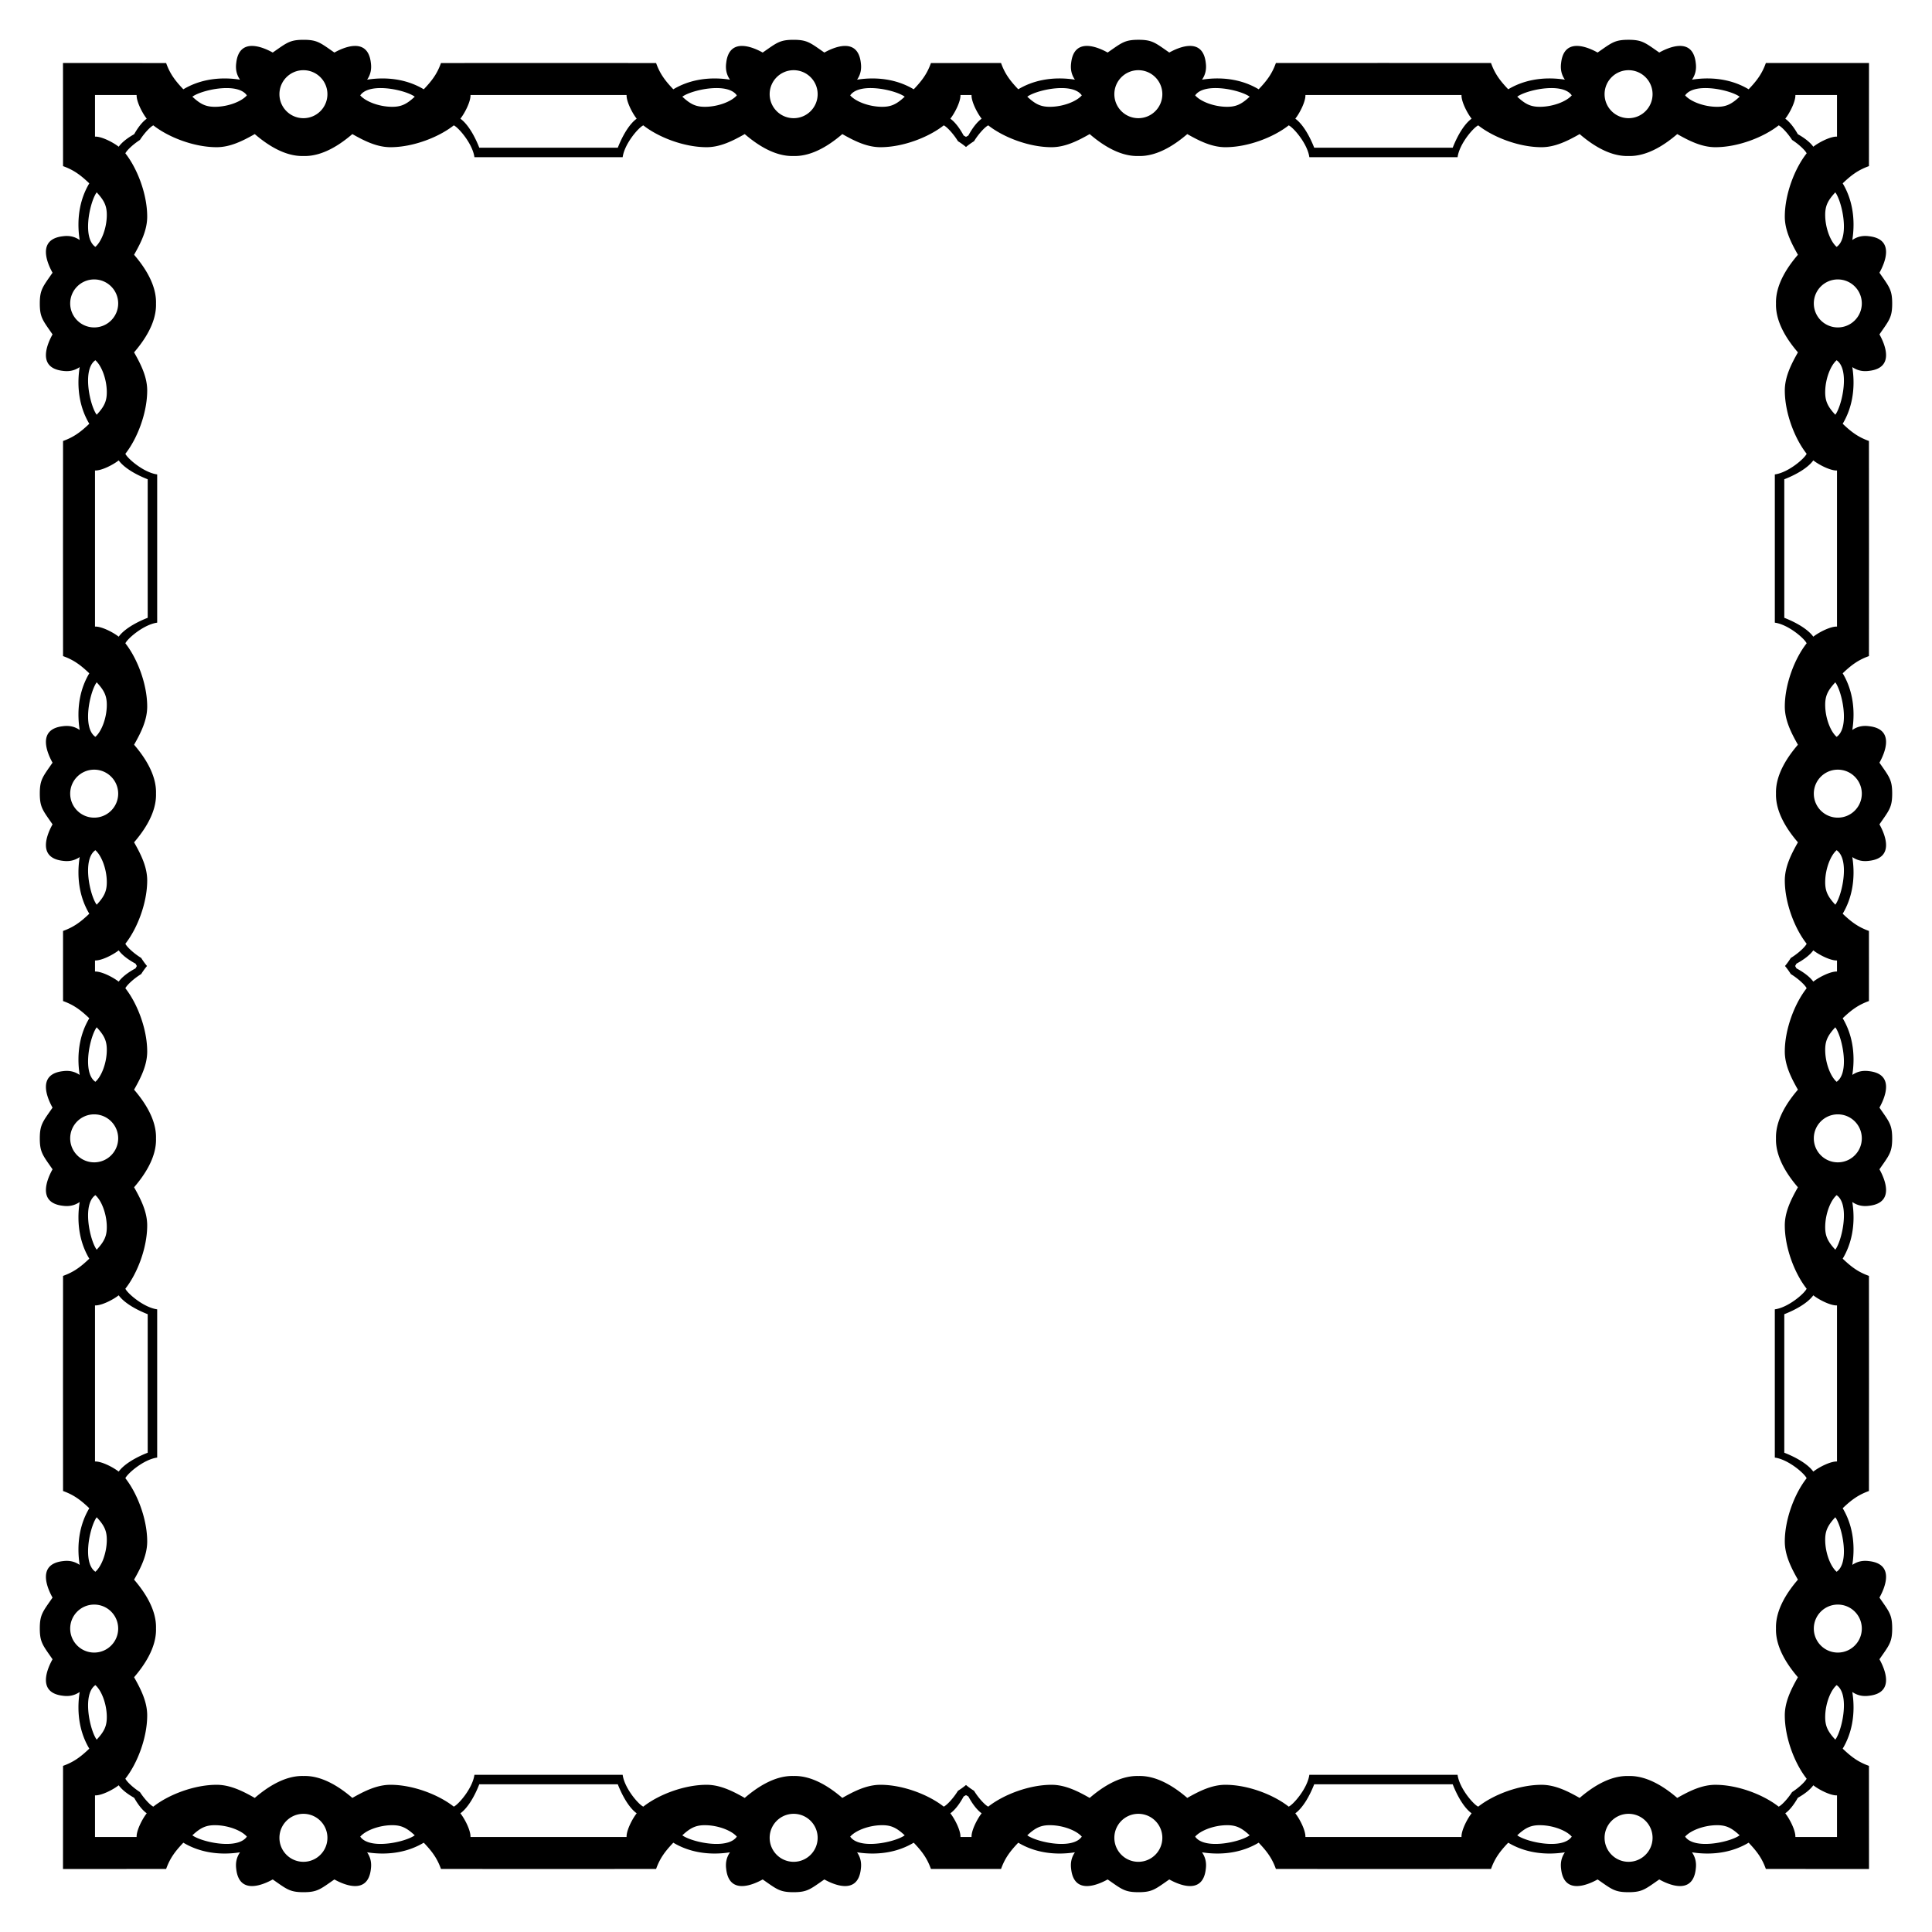 <svg xmlns="http://www.w3.org/2000/svg" viewBox="0 0 1668.759 1668.759"><path d="M834.38 54.442l-30.278.015c-3.294 9.185-7.606 15.053-14.872 22.673-6.667-3.99-13.749-6.537-20.89-7.952-9.524-1.888-19.154-1.763-28.047-.358 3.207-4.645 3.899-9.47 3.266-14.328-2.514-23.203-24.097-13.272-31.525-9.107-12.164-8.42-14.651-11.006-26.632-11.006-11.98 0-14.468 2.587-26.63 11.006-7.429-4.165-29.012-14.096-31.526 9.107-.633 4.858.058 9.683 3.266 14.328-8.893-1.405-18.523-1.53-28.047.358-7.142 1.415-14.223 3.963-20.89 7.952-7.266-7.62-11.579-13.488-14.872-22.673L473.8 54.41l-92.903.047c-3.294 9.185-7.606 15.053-14.872 22.673-6.667-3.99-13.749-6.537-20.89-7.952-9.524-1.888-19.155-1.763-28.047-.358 3.207-4.645 3.899-9.47 3.266-14.328-2.514-23.203-24.097-13.272-31.526-9.107-12.163-8.42-14.65-11.006-26.63-11.006-11.981 0-14.469 2.587-26.632 11.006-7.428-4.165-29.011-14.096-31.525 9.107-.633 4.858.058 9.683 3.265 14.328-8.892-1.405-18.522-1.53-28.047.358-7.14 1.415-14.223 3.963-20.89 7.952-7.265-7.62-11.578-13.488-14.871-22.673l-89.086-.045.045 89.086c9.185 3.293 15.053 7.606 22.673 14.871-3.99 6.667-6.537 13.75-7.952 20.89-1.888 9.525-1.763 19.155-.358 28.047-4.645-3.207-9.47-3.898-14.328-3.265-23.203 2.514-13.273 24.097-9.107 31.525-8.42 12.163-11.006 14.65-11.006 26.631 0 11.98 2.587 14.468 11.006 26.631-4.166 7.429-14.096 29.012 9.107 31.526 4.858.633 9.683-.059 14.328-3.266-1.405 8.892-1.53 18.523.358 28.047 1.415 7.141 3.963 14.223 7.952 20.89-7.62 7.266-13.488 11.578-22.673 14.872L54.41 473.8l.047 92.903c9.185 3.294 15.053 7.606 22.673 14.871-3.99 6.668-6.537 13.75-7.952 20.89-1.888 9.525-1.763 19.155-.358 28.048-4.645-3.208-9.47-3.899-14.328-3.266-23.203 2.514-13.273 24.097-9.107 31.525-8.42 12.164-11.006 14.65-11.006 26.631s2.587 14.468 11.006 26.632c-4.166 7.428-14.096 29.01 9.107 31.525 4.858.633 9.683-.059 14.328-3.266-1.405 8.893-1.53 18.523.358 28.047 1.415 7.141 3.963 14.223 7.952 20.89-7.62 7.266-13.488 11.578-22.673 14.872l-.015 30.277.015 30.278c9.185 3.293 15.053 7.606 22.673 14.871-3.99 6.667-6.537 13.75-7.952 20.89-1.888 9.525-1.763 19.155-.358 28.047-4.645-3.207-9.47-3.898-14.328-3.265-23.203 2.514-13.273 24.097-9.107 31.525-8.42 12.163-11.006 14.65-11.006 26.631 0 11.98 2.587 14.468 11.006 26.631-4.166 7.429-14.096 29.012 9.107 31.526 4.858.633 9.683-.059 14.328-3.266-1.405 8.893-1.53 18.523.358 28.047 1.415 7.142 3.963 14.223 7.952 20.89-7.62 7.266-13.488 11.578-22.673 14.872l-.047 92.903.047 92.903c9.185 3.294 15.053 7.606 22.673 14.871-3.99 6.668-6.537 13.75-7.952 20.89-1.888 9.525-1.763 19.155-.358 28.048-4.645-3.208-9.47-3.9-14.328-3.266-23.203 2.514-13.273 24.097-9.107 31.525-8.42 12.163-11.006 14.65-11.006 26.631 0 11.98 2.587 14.468 11.006 26.632-4.166 7.428-14.096 29.01 9.107 31.525 4.858.633 9.683-.059 14.328-3.266-1.405 8.893-1.53 18.523.358 28.047 1.415 7.142 3.963 14.223 7.952 20.89-7.62 7.266-13.488 11.578-22.673 14.872l-.045 89.086 89.086-.046c3.293-9.185 7.606-15.052 14.871-22.673 6.667 3.99 13.75 6.537 20.89 7.953 9.525 1.888 19.155 1.762 28.047.358-3.207 4.644-3.898 9.47-3.265 14.328 2.514 23.202 24.097 13.272 31.525 9.107 12.163 8.42 14.65 11.005 26.631 11.005 11.98 0 14.468-2.586 26.631-11.005 7.429 4.165 29.012 14.095 31.526-9.107.633-4.858-.059-9.683-3.266-14.328 8.892 1.404 18.523 1.53 28.047-.358 7.141-1.416 14.223-3.963 20.89-7.953 7.266 7.621 11.578 13.488 14.872 22.673l92.903.048 92.903-.048c3.293-9.185 7.606-15.052 14.871-22.673 6.668 3.99 13.75 6.537 20.89 7.953 9.525 1.888 19.155 1.762 28.048.358-3.208 4.644-3.899 9.47-3.266 14.328 2.514 23.202 24.097 13.272 31.525 9.107 12.163 8.42 14.65 11.005 26.631 11.005s14.468-2.586 26.632-11.005c7.428 4.165 29.01 14.095 31.525-9.107.633-4.858-.059-9.683-3.266-14.328 8.893 1.404 18.523 1.53 28.047-.358 7.141-1.416 14.223-3.963 20.89-7.953 7.266 7.621 11.578 13.488 14.872 22.673l30.277.016 30.278-.016c3.293-9.185 7.606-15.052 14.871-22.673 6.667 3.99 13.75 6.537 20.89 7.953 9.525 1.888 19.155 1.762 28.047.358-3.207 4.644-3.898 9.47-3.265 14.328 2.514 23.202 24.097 13.272 31.525 9.107 12.163 8.42 14.65 11.005 26.631 11.005 11.98 0 14.468-2.586 26.631-11.005 7.429 4.165 29.012 14.095 31.526-9.107.633-4.858-.059-9.683-3.266-14.328 8.893 1.404 18.523 1.53 28.047-.358 7.141-1.416 14.223-3.963 20.89-7.953 7.266 7.621 11.578 13.488 14.872 22.673l92.903.048 92.903-.048c3.294-9.185 7.606-15.052 14.871-22.673 6.668 3.99 13.75 6.537 20.89 7.953 9.525 1.888 19.155 1.762 28.048.358-3.208 4.644-3.9 9.47-3.266 14.328 2.514 23.202 24.097 13.272 31.525 9.107 12.163 8.42 14.65 11.005 26.631 11.005 11.98 0 14.468-2.586 26.632-11.005 7.428 4.165 29.01 14.095 31.525-9.107.633-4.858-.059-9.683-3.266-14.328 8.893 1.404 18.523 1.53 28.047-.358 7.142-1.416 14.223-3.963 20.89-7.953 7.266 7.621 11.578 13.488 14.872 22.673l89.086.046-.046-89.086c-9.185-3.294-15.052-7.606-22.673-14.872 3.99-6.667 6.537-13.748 7.953-20.89 1.888-9.524 1.762-19.154.358-28.047 4.644 3.207 9.47 3.899 14.328 3.266 23.202-2.514 13.272-24.097 9.107-31.525 8.42-12.164 11.005-14.651 11.005-26.632 0-11.98-2.586-14.468-11.005-26.63 4.165-7.43 14.095-29.012-9.107-31.526-4.858-.633-9.683.058-14.328 3.266 1.404-8.893 1.53-18.523-.358-28.047-1.416-7.142-3.963-14.223-7.953-20.89 7.621-7.266 13.488-11.578 22.673-14.872l.048-92.903-.048-92.903c-9.185-3.294-15.052-7.606-22.673-14.872 3.99-6.667 6.537-13.748 7.953-20.89 1.888-9.524 1.762-19.154.358-28.047 4.644 3.207 9.47 3.899 14.328 3.266 23.202-2.514 13.272-24.097 9.107-31.526 8.42-12.163 11.005-14.65 11.005-26.63 0-11.981-2.586-14.469-11.005-26.632 4.165-7.428 14.095-29.011-9.107-31.525-4.858-.633-9.683.058-14.328 3.265 1.404-8.892 1.53-18.522-.358-28.047-1.416-7.14-3.963-14.223-7.953-20.89 7.621-7.265 13.488-11.578 22.673-14.871l.016-30.278-.016-30.277c-9.185-3.294-15.052-7.606-22.673-14.871 3.99-6.668 6.537-13.75 7.953-20.89 1.888-9.525 1.762-19.155.358-28.048 4.644 3.207 9.47 3.899 14.328 3.266 23.202-2.514 13.272-24.097 9.107-31.525 8.42-12.164 11.005-14.651 11.005-26.632 0-11.98-2.586-14.467-11.005-26.63 4.165-7.429 14.095-29.012-9.107-31.526-4.858-.633-9.683.058-14.328 3.266 1.404-8.893 1.53-18.523-.358-28.047-1.416-7.142-3.963-14.223-7.953-20.89 7.621-7.266 13.488-11.578 22.673-14.872l.048-92.903-.048-92.903c-9.185-3.294-15.052-7.606-22.673-14.872 3.99-6.667 6.537-13.748 7.953-20.89 1.888-9.524 1.762-19.154.358-28.047 4.644 3.207 9.47 3.899 14.328 3.266 23.202-2.514 13.272-24.097 9.107-31.525 8.42-12.164 11.005-14.651 11.005-26.632 0-11.98-2.586-14.468-11.005-26.631 4.165-7.428 14.095-29.011-9.107-31.525-4.858-.633-9.683.059-14.328 3.265 1.404-8.892 1.53-18.522-.358-28.046-1.416-7.142-3.963-14.224-7.953-20.89 7.621-7.266 13.488-11.578 22.673-14.872l.046-89.086-89.086.045c-3.294 9.185-7.606 15.053-14.872 22.673-6.667-3.99-13.748-6.537-20.89-7.952-9.524-1.888-19.154-1.763-28.047-.358 3.207-4.645 3.899-9.47 3.266-14.328-2.514-23.203-24.097-13.272-31.525-9.107-12.164-8.42-14.651-11.006-26.632-11.006-11.98 0-14.468 2.587-26.63 11.006-7.43-4.165-29.012-14.096-31.526 9.107-.633 4.858.058 9.683 3.266 14.328-8.893-1.405-18.523-1.53-28.047.358-7.142 1.415-14.223 3.963-20.89 7.952-7.266-7.62-11.578-13.488-14.872-22.673l-92.903-.047-92.903.047c-3.294 9.185-7.606 15.053-14.872 22.673-6.667-3.99-13.748-6.537-20.89-7.952-9.524-1.888-19.154-1.763-28.047-.358 3.207-4.645 3.899-9.47 3.266-14.328-2.514-23.203-24.097-13.272-31.526-9.107-12.163-8.42-14.65-11.006-26.63-11.006-11.981 0-14.469 2.587-26.632 11.006-7.428-4.165-29.011-14.096-31.525 9.107-.633 4.858.058 9.683 3.265 14.328-8.892-1.405-18.522-1.53-28.047.358-7.14 1.415-14.223 3.963-20.89 7.952-7.265-7.62-11.578-13.488-14.871-22.673l-30.278-.015zm0 63.768a75.969 75.969 0 00-2.034-1.14c-3.64-6.731-7.626-11.78-11.48-14.553 3.857-4.89 8.96-14.87 8.731-20.46h9.565c-.228 5.59 4.873 15.57 8.73 20.46-3.853 2.773-7.839 7.822-11.48 14.553-.696.377-1.374.757-2.033 1.14zm716.169 716.17c.383-.66.763-1.338 1.14-2.033 6.731-3.641 11.78-7.627 14.553-11.48 4.89 3.856 14.87 8.958 20.46 8.73v9.565c-5.59-.228-15.57 4.873-20.46 8.73-2.773-3.853-7.822-7.839-14.554-11.48a75.553 75.553 0 00-1.14-2.033zm-716.17 716.169c.66.383 1.337.763 2.033 1.14 3.641 6.731 7.627 11.78 11.48 14.553-3.857 4.89-8.959 14.87-8.73 20.46h-9.565c.228-5.59-4.874-15.57-8.73-20.46 3.853-2.773 7.838-7.822 11.48-14.554a75.246 75.246 0 002.032-1.14zm-716.17-716.17c-.382.66-.762 1.337-1.139 2.033-6.732 3.641-11.78 7.627-14.553 11.48-4.89-3.857-14.87-8.959-20.46-8.73v-9.565c5.59.228 15.57-4.874 20.46-8.73 2.773 3.853 7.822 7.838 14.553 11.48.377.695.757 1.373 1.14 2.032zM82.058 82.057h35.945c-.227 5.59 4.874 15.57 8.731 20.46-3.627 2.61-7.37 7.235-10.834 13.382-6.147 3.464-10.772 7.207-13.382 10.834-4.89-3.857-14.87-8.959-20.46-8.73V82.056zm1504.644 0v35.945c-5.59-.227-15.569 4.874-20.46 8.731-2.609-3.627-7.235-7.37-13.382-10.834-3.463-6.147-7.207-10.772-10.833-13.382 3.856-4.89 8.958-14.87 8.73-20.46h35.945zm0 1504.644h-35.945c.228-5.59-4.874-15.569-8.73-20.46 3.626-2.609 7.37-7.235 10.833-13.382 6.147-3.463 10.773-7.207 13.383-10.833 4.89 3.856 14.87 8.958 20.46 8.73v35.945zm-1504.644 0v-35.945c5.59.228 15.57-4.874 20.46-8.73 2.61 3.626 7.235 7.37 13.382 10.833 3.464 6.147 7.207 10.773 10.834 13.383-3.857 4.89-8.959 14.87-8.73 20.46H82.056zM752.466 76.078c11.382.117 24.287 3.961 28.98 7.437-7.35 6.81-12.07 8.95-20.659 8.72-10.57-.286-21.773-4.538-26.426-9.85 3.243-4.722 10.317-6.387 18.105-6.307zM76.078 916.293c.117-11.382 3.961-24.287 7.437-28.981 6.81 7.35 8.95 12.072 8.72 20.66-.286 10.57-4.538 21.773-9.85 26.425-4.722-3.242-6.387-10.317-6.307-18.104zm840.215 676.387c-11.382-.117-24.287-3.96-28.981-7.436 7.35-6.81 12.072-8.951 20.66-8.72 10.57.286 21.773 4.538 26.425 9.85-3.242 4.722-10.317 6.387-18.104 6.306zm676.387-840.214c-.117 11.382-3.96 24.287-7.436 28.98-6.81-7.35-8.951-12.07-8.72-20.659.286-10.57 4.538-21.773 9.85-26.426 4.722 3.243 6.387 10.317 6.306 18.105zM934.397 82.384c-4.652 5.313-15.855 9.565-26.426 9.85-8.587.232-13.308-1.909-20.66-8.72 4.695-3.475 17.6-7.319 28.982-7.436 7.788-.08 14.862 1.585 18.104 6.306zM82.384 734.361c5.313 4.653 9.565 15.856 9.85 26.426.232 8.588-1.908 13.309-8.72 20.66-3.475-4.694-7.319-17.6-7.436-28.981-.08-7.788 1.585-14.862 6.306-18.105zm651.977 852.013c4.653-5.312 15.856-9.564 26.426-9.85 8.588-.231 13.309 1.91 20.66 8.72-4.694 3.475-17.6 7.32-28.981 7.436-7.788.08-14.862-1.584-18.105-6.306zm852.013-651.977c-5.312-4.652-9.564-15.855-9.85-26.426-.231-8.587 1.91-13.308 8.72-20.66 3.475 4.695 7.32 17.6 7.436 28.982.08 7.788-1.584 14.862-6.306 18.104zM213.238 82.384c-4.652 5.313-15.855 9.565-26.426 9.85-8.587.232-13.308-1.908-20.66-8.72 4.695-3.475 17.6-7.319 28.982-7.436 7.788-.08 14.862 1.585 18.104 6.306zM82.384 1455.52c5.313 4.653 9.565 15.856 9.85 26.426.232 8.588-1.909 13.309-8.72 20.66-3.475-4.694-7.319-17.6-7.436-28.981-.08-7.788 1.585-14.862 6.306-18.105zm1373.136 130.854c4.653-5.312 15.856-9.564 26.426-9.85 8.588-.231 13.309 1.91 20.66 8.72-4.694 3.475-17.6 7.32-28.981 7.436-7.788.08-14.862-1.584-18.105-6.306zm130.854-1373.136c-5.312-4.652-9.564-15.855-9.85-26.426-.231-8.587 1.91-13.308 8.72-20.66 3.475 4.695 7.32 17.6 7.436 28.982.08 7.788-1.584 14.862-6.306 18.104zm-112.75-137.16c11.383.117 24.288 3.961 28.982 7.437-7.35 6.81-12.072 8.95-20.66 8.72-10.57-.286-21.773-4.538-26.425-9.85 3.242-4.722 10.316-6.387 18.104-6.307zM76.079 195.134c.117-11.382 3.961-24.287 7.437-28.981 6.81 7.35 8.95 12.072 8.72 20.66-.286 10.57-4.538 21.773-9.85 26.425-4.722-3.242-6.387-10.316-6.307-18.104zM195.134 1592.68c-11.382-.117-24.287-3.96-28.981-7.436 7.35-6.81 12.072-8.951 20.66-8.72 10.57.286 21.773 4.538 26.425 9.85-3.242 4.722-10.316 6.387-18.104 6.306zm1397.546-119.055c-.117 11.382-3.96 24.287-7.436 28.98-6.81-7.35-8.951-12.07-8.72-20.659.286-10.57 4.538-21.773 9.85-26.425 4.722 3.242 6.387 10.316 6.306 18.104zM664.792 81.352c0-11.446 9.279-20.725 20.725-20.725 11.446 0 20.725 9.279 20.725 20.725 0 11.446-9.278 20.726-20.724 20.727h-.001c-11.446 0-20.725-9.28-20.725-20.726v-.001zm-583.44 922.615c-11.446 0-20.725-9.28-20.725-20.725 0-11.446 9.279-20.725 20.725-20.725 11.446-.001 20.726 9.277 20.727 20.724 0 11.447-9.28 20.726-20.726 20.726h-.001zm922.615 583.44c0 11.446-9.28 20.724-20.725 20.725-11.446 0-20.725-9.28-20.725-20.725-.001-11.447 9.277-20.726 20.724-20.727 11.447 0 20.726 9.28 20.726 20.726zm583.44-922.615c11.446 0 20.724 9.279 20.725 20.725 0 11.446-9.28 20.725-20.725 20.725-11.447 0-20.726-9.278-20.727-20.724v-.001c0-11.446 9.28-20.725 20.726-20.725zm-583.44-583.439c0 11.446-9.279 20.726-20.725 20.726h-.001c-11.447-.001-20.725-9.28-20.724-20.727 0-11.446 9.279-20.725 20.725-20.725 11.446 0 20.724 9.28 20.725 20.725v.001zM81.353 664.792c11.446 0 20.726 9.279 20.726 20.725-.001 11.447-9.28 20.726-20.727 20.725-11.446 0-20.725-9.28-20.725-20.725 0-11.446 9.28-20.725 20.725-20.725h.001zm583.439 922.614c0-11.447 9.279-20.726 20.725-20.726 11.447 0 20.726 9.28 20.725 20.727 0 11.446-9.28 20.724-20.725 20.725-11.446 0-20.725-9.28-20.725-20.725v-.001zm922.614-583.44c-11.447 0-20.726-9.278-20.726-20.724v-.001c0-11.447 9.28-20.725 20.727-20.724 11.446 0 20.724 9.279 20.725 20.725 0 11.446-9.28 20.724-20.725 20.725h-.001zM282.808 81.354c0 11.446-9.279 20.726-20.725 20.726h-.001c-11.447-.001-20.725-9.28-20.724-20.727 0-11.446 9.279-20.725 20.725-20.725 11.446 0 20.724 9.28 20.725 20.725v.001zM81.353 1385.951c11.446 0 20.725 9.279 20.726 20.725-.001 11.447-9.28 20.726-20.727 20.725-11.446 0-20.725-9.28-20.725-20.725 0-11.446 9.28-20.725 20.725-20.725h.001zm1304.598 201.455c0-11.447 9.279-20.726 20.725-20.726 11.447 0 20.726 9.28 20.725 20.727 0 11.446-9.28 20.724-20.725 20.725-11.446 0-20.725-9.28-20.725-20.725v-.001zm201.455-1304.598c-11.447 0-20.726-9.279-20.726-20.725v-.001c0-11.447 9.28-20.725 20.727-20.724 11.446 0 20.724 9.279 20.725 20.725 0 11.446-9.28 20.724-20.725 20.725h-.001zM1385.95 81.352c0-11.446 9.279-20.725 20.725-20.725 11.446 0 20.725 9.279 20.725 20.725 0 11.446-9.278 20.726-20.724 20.727h-.001c-11.446 0-20.725-9.28-20.725-20.726v-.001zM81.352 282.808c-11.446 0-20.725-9.28-20.725-20.725 0-11.446 9.279-20.725 20.725-20.725 11.446-.001 20.726 9.277 20.727 20.724 0 11.447-9.28 20.726-20.726 20.726h-.001zm201.456 1304.599c0 11.446-9.28 20.724-20.725 20.725-11.446 0-20.725-9.28-20.725-20.725-.001-11.447 9.277-20.726 20.724-20.727 11.447 0 20.726 9.28 20.726 20.726zm1304.599-201.456c11.446 0 20.724 9.279 20.725 20.725 0 11.446-9.28 20.725-20.725 20.725-11.447 0-20.726-9.278-20.727-20.724v-.001c0-11.446 9.28-20.725 20.726-20.725zM618.339 76.078c7.788-.08 14.862 1.585 18.104 6.306-4.652 5.313-15.855 9.565-26.425 9.85-8.588.232-13.309-1.909-20.66-8.72 4.694-3.475 17.6-7.319 28.981-7.436zM76.08 1050.42c-.08-7.788 1.584-14.863 6.305-18.105 5.313 4.652 9.565 15.856 9.85 26.426.232 8.588-1.908 13.309-8.72 20.66-3.475-4.694-7.319-17.6-7.436-28.981zm974.34 542.26c-7.787.08-14.862-1.584-18.104-6.306 4.652-5.312 15.856-9.565 26.426-9.85 8.588-.231 13.309 1.91 20.66 8.72-4.694 3.475-17.6 7.32-28.981 7.437zm542.261-974.34c.08 7.787-1.584 14.861-6.306 18.103-5.312-4.652-9.565-15.855-9.85-26.425-.231-8.588 1.91-13.309 8.72-20.66 3.475 4.694 7.32 17.6 7.437 28.981zM1079.4 83.514c-7.35 6.81-12.071 8.95-20.659 8.72-10.57-.286-21.774-4.538-26.426-9.85 3.242-4.722 10.317-6.387 18.105-6.307 11.381.117 24.287 3.961 28.98 7.437zM83.516 589.358c6.81 7.35 8.95 12.072 8.72 20.66-.286 10.57-4.538 21.773-9.85 26.425-4.722-3.242-6.387-10.316-6.307-18.104.117-11.382 3.961-24.287 7.437-28.981zm505.843 995.886c7.35-6.81 12.072-8.951 20.66-8.72 10.57.286 21.773 4.538 26.425 9.85-3.242 4.722-10.316 6.386-18.104 6.307-11.382-.118-24.287-3.962-28.981-7.437zm995.886-505.843c-6.81-7.351-8.951-12.072-8.72-20.66.286-10.57 4.538-21.774 9.85-26.426 4.722 3.242 6.386 10.317 6.307 18.105-.118 11.381-3.962 24.287-7.437 28.98zM358.242 83.515c-7.351 6.81-12.072 8.95-20.66 8.72-10.57-.286-21.774-4.538-26.426-9.85 3.242-4.722 10.317-6.387 18.105-6.307 11.381.117 24.287 3.961 28.98 7.437zM83.515 1310.517c6.81 7.35 8.95 12.072 8.72 20.66-.286 10.57-4.538 21.773-9.85 26.425-4.722-3.242-6.387-10.316-6.307-18.104.117-11.382 3.961-24.287 7.437-28.98zm1227.002 274.727c7.35-6.81 12.072-8.951 20.66-8.72 10.57.286 21.773 4.538 26.425 9.85-3.242 4.722-10.316 6.386-18.104 6.307-11.382-.118-24.287-3.962-28.98-7.437zm274.727-1227.002c-6.81-7.351-8.951-12.072-8.72-20.66.286-10.57 4.538-21.774 9.85-26.426 4.722 3.242 6.386 10.317 6.307 18.105-.118 11.381-3.962 24.287-7.437 28.98zM1339.498 76.078c7.788-.08 14.862 1.585 18.104 6.306-4.652 5.313-15.855 9.565-26.426 9.85-8.587.232-13.308-1.908-20.659-8.72 4.694-3.475 17.6-7.319 28.981-7.436zM76.078 329.261c-.08-7.788 1.585-14.863 6.306-18.105 5.313 4.652 9.565 15.856 9.85 26.426.232 8.588-1.909 13.309-8.72 20.66-3.475-4.694-7.319-17.6-7.436-28.981zm253.183 1263.42c-7.788.08-14.863-1.585-18.105-6.307 4.652-5.312 15.856-9.565 26.426-9.85 8.588-.231 13.309 1.91 20.66 8.72-4.694 3.475-17.6 7.32-28.981 7.437zm1263.42-253.183c.08 7.788-1.585 14.862-6.307 18.104-5.312-4.652-9.565-15.855-9.85-26.426-.231-8.587 1.91-13.308 8.72-20.659 3.475 4.694 7.32 17.6 7.437 28.981zM541.207 82.058c-.228 5.59 4.874 15.569 8.73 20.459-5.658 4.072-11.603 13.052-16.321 25.063H413.983c-4.719-12.01-10.663-20.991-16.321-25.063 3.856-4.89 8.958-14.87 8.73-20.46h134.816zM82.058 1127.55c5.59.228 15.569-4.874 20.459-8.73 4.072 5.658 13.052 11.602 25.063 16.321v119.634c-12.01 4.719-20.991 10.663-25.063 16.321-4.89-3.856-14.87-8.958-20.46-8.73V1127.55zM1127.55 1586.7c.228-5.59-4.874-15.569-8.73-20.46 5.658-4.071 11.602-13.051 16.321-25.062h119.634c4.719 12.01 10.663 20.99 16.321 25.063-3.856 4.89-8.958 14.87-8.73 20.46H1127.55zM1586.7 541.208c-5.59-.228-15.569 4.874-20.46 8.73-4.071-5.658-13.051-11.603-25.062-16.321V413.983c12.01-4.719 20.99-10.663 25.063-16.321 4.89 3.856 14.87 8.958 20.46 8.73v134.816zm-324.334-459.15c-.228 5.59 4.874 15.569 8.73 20.459-5.658 4.072-11.602 13.052-16.321 25.063h-119.634c-4.719-12.01-10.663-20.991-16.321-25.063 3.856-4.89 8.958-14.87 8.73-20.46h134.816zM82.057 406.391c5.59.228 15.57-4.874 20.46-8.73 4.072 5.658 13.052 11.602 25.063 16.321v119.634c-12.01 4.719-20.991 10.663-25.063 16.321-4.89-3.856-14.87-8.958-20.46-8.73V406.392zm324.335 1180.31c.228-5.59-4.874-15.57-8.73-20.46 5.658-4.072 11.602-13.052 16.321-25.063h119.634c4.719 12.01 10.663 20.99 16.321 25.063-3.856 4.89-8.958 14.87-8.73 20.46H406.392zm1180.31-324.335c-5.59-.228-15.57 4.874-20.46 8.73-4.072-5.658-13.052-11.602-25.063-16.321v-119.634c12.01-4.719 20.99-10.663 25.063-16.321 4.89 3.856 14.87 8.958 20.46 8.73v134.816zM120.862 120.863c4.15-6.385 9.205-11.507 11.584-12.58 13.255 10.432 35.355 18.846 54.616 18.862 11.624.01 22.342-5.285 32.983-11.327 9.377 8.039 25.117 19.453 42.151 18.931 17.034.522 32.774-10.892 42.151-18.931 10.642 6.042 21.36 11.337 32.983 11.327 19.261-.017 41.362-8.43 54.617-18.862 4.113 1.855 16.228 15.82 17.833 27.484h128.037c1.606-11.664 13.72-25.629 17.834-27.484 13.255 10.432 35.355 18.846 54.616 18.862 11.625.01 22.342-5.285 32.983-11.327 9.377 8.039 25.117 19.453 42.151 18.931 17.035.522 32.774-10.892 42.152-18.931 10.64 6.042 21.358 11.337 32.983 11.327 19.26-.017 41.36-8.43 54.616-18.862 2.515 1.134 8.022 6.797 12.289 13.692a62.248 62.248 0 016.937 4.995 62.258 62.258 0 016.938-4.995c4.267-6.895 9.773-12.558 12.288-13.692 13.256 10.432 35.356 18.846 54.617 18.862 11.624.01 22.342-5.285 32.983-11.327 9.377 8.039 25.117 19.453 42.151 18.931 17.034.522 32.774-10.892 42.151-18.931 10.642 6.042 21.36 11.337 32.983 11.327 19.261-.017 41.361-8.43 54.617-18.862 4.113 1.855 16.227 15.82 17.833 27.484h128.037c1.606-11.664 13.72-25.629 17.834-27.484 13.255 10.432 35.355 18.846 54.616 18.862 11.624.01 22.342-5.285 32.983-11.327 9.377 8.039 25.117 19.453 42.151 18.931 17.034.522 32.774-10.892 42.151-18.931 10.641 6.042 21.359 11.337 32.983 11.327 19.261-.016 41.361-8.43 54.617-18.862 2.378 1.073 7.432 6.195 11.583 12.58 6.385 4.15 11.508 9.205 12.58 11.584-10.431 13.255-18.845 35.355-18.862 54.616-.01 11.624 5.285 22.342 11.328 32.983-8.04 9.377-19.454 25.117-18.932 42.151-.522 17.034 10.893 32.774 18.932 42.152-6.043 10.64-11.338 21.358-11.328 32.982.017 19.261 8.43 41.362 18.862 54.617-1.855 4.113-15.82 16.228-27.483 17.833v128.037c11.663 1.606 25.628 13.72 27.483 17.834-10.431 13.255-18.845 35.355-18.862 54.616-.01 11.625 5.285 22.342 11.328 32.983-8.04 9.377-19.454 25.117-18.932 42.151-.522 17.035 10.893 32.774 18.932 42.152-6.043 10.64-11.338 21.358-11.328 32.983.017 19.26 8.43 41.36 18.862 54.616-1.134 2.515-6.796 8.022-13.692 12.289a62.248 62.248 0 01-4.995 6.937 62.257 62.257 0 014.995 6.938c6.896 4.267 12.558 9.773 13.692 12.288-10.431 13.256-18.845 35.356-18.862 54.617-.01 11.624 5.285 22.342 11.328 32.983-8.04 9.377-19.454 25.117-18.932 42.151-.522 17.034 10.893 32.774 18.932 42.151-6.043 10.642-11.338 21.36-11.328 32.983.017 19.261 8.43 41.361 18.862 54.617-1.855 4.113-15.82 16.227-27.483 17.833v128.037c11.663 1.606 25.628 13.72 27.483 17.834-10.431 13.255-18.845 35.355-18.862 54.616-.01 11.624 5.285 22.342 11.328 32.983-8.04 9.377-19.454 25.117-18.932 42.151-.522 17.034 10.893 32.774 18.932 42.151-6.043 10.641-11.338 21.359-11.328 32.983.017 19.261 8.43 41.361 18.862 54.617-1.072 2.378-6.195 7.432-12.58 11.583-4.15 6.385-9.205 11.508-11.583 12.58-13.256-10.431-35.356-18.845-54.617-18.862-11.624-.01-22.342 5.285-32.983 11.328-9.377-8.04-25.117-19.454-42.151-18.932-17.034-.522-32.774 10.893-42.151 18.932-10.642-6.043-21.359-11.338-32.983-11.328-19.261.017-41.361 8.43-54.616 18.862-4.114-1.855-16.228-15.82-17.834-27.483H1130.94c-1.606 11.663-13.72 25.628-17.833 27.483-13.256-10.431-35.356-18.845-54.617-18.862-11.624-.01-22.341 5.285-32.983 11.328-9.377-8.04-25.117-19.454-42.15-18.932-17.035-.522-32.775 10.893-42.152 18.932-10.641-6.043-21.359-11.338-32.983-11.328-19.26.017-41.36 8.43-54.617 18.862-2.515-1.134-8.021-6.796-12.288-13.692a62.248 62.248 0 01-6.938-4.995 62.257 62.257 0 01-6.937 4.995c-4.267 6.896-9.774 12.558-12.289 13.692-13.256-10.431-35.356-18.845-54.616-18.862-11.625-.01-22.342 5.285-32.983 11.328-9.378-8.04-25.117-19.454-42.152-18.932-17.034-.522-32.774 10.893-42.15 18.932-10.642-6.043-21.36-11.338-32.984-11.328-19.26.017-41.36 8.43-54.616 18.862-4.113-1.855-16.228-15.82-17.834-27.483H409.781c-1.606 11.663-13.72 25.628-17.833 27.483-13.255-10.431-35.356-18.845-54.617-18.862-11.624-.01-22.341 5.285-32.983 11.328-9.377-8.04-25.117-19.454-42.15-18.932-17.035-.522-32.775 10.893-42.152 18.932-10.641-6.043-21.359-11.338-32.983-11.328-19.26.017-41.36 8.43-54.616 18.862-2.379-1.072-7.433-6.195-11.584-12.58-6.385-4.15-11.507-9.205-12.58-11.583 10.432-13.256 18.846-35.356 18.862-54.617.01-11.624-5.285-22.342-11.327-32.983 8.039-9.377 19.453-25.117 18.931-42.151.522-17.034-10.892-32.774-18.931-42.151 6.042-10.642 11.337-21.359 11.327-32.983-.017-19.261-8.43-41.361-18.862-54.616 1.855-4.114 15.82-16.228 27.484-17.834V1130.94c-11.664-1.606-25.629-13.72-27.484-17.833 10.432-13.256 18.846-35.356 18.862-54.617.01-11.624-5.285-22.341-11.327-32.983 8.039-9.377 19.453-25.117 18.931-42.15.522-17.035-10.892-32.775-18.931-42.152 6.042-10.641 11.337-21.359 11.327-32.983-.017-19.26-8.43-41.36-18.862-54.617 1.134-2.515 6.797-8.021 13.692-12.288a62.248 62.248 0 014.995-6.938 62.258 62.258 0 01-4.995-6.937c-6.895-4.267-12.558-9.774-13.692-12.289 10.432-13.256 18.846-35.356 18.862-54.616.01-11.625-5.285-22.342-11.327-32.983 8.039-9.378 19.453-25.117 18.931-42.152.522-17.034-10.892-32.774-18.931-42.15 6.042-10.642 11.337-21.36 11.327-32.984-.017-19.26-8.43-41.36-18.862-54.616 1.855-4.113 15.82-16.228 27.484-17.834V409.781c-11.664-1.606-25.629-13.72-27.484-17.833 10.432-13.255 18.846-35.356 18.862-54.617.01-11.624-5.285-22.341-11.327-32.983 8.039-9.377 19.453-25.117 18.931-42.15.522-17.035-10.892-32.775-18.931-42.152 6.042-10.641 11.337-21.359 11.327-32.983-.017-19.26-8.43-41.36-18.862-54.616 1.073-2.379 6.195-7.433 12.58-11.584z"/></svg>